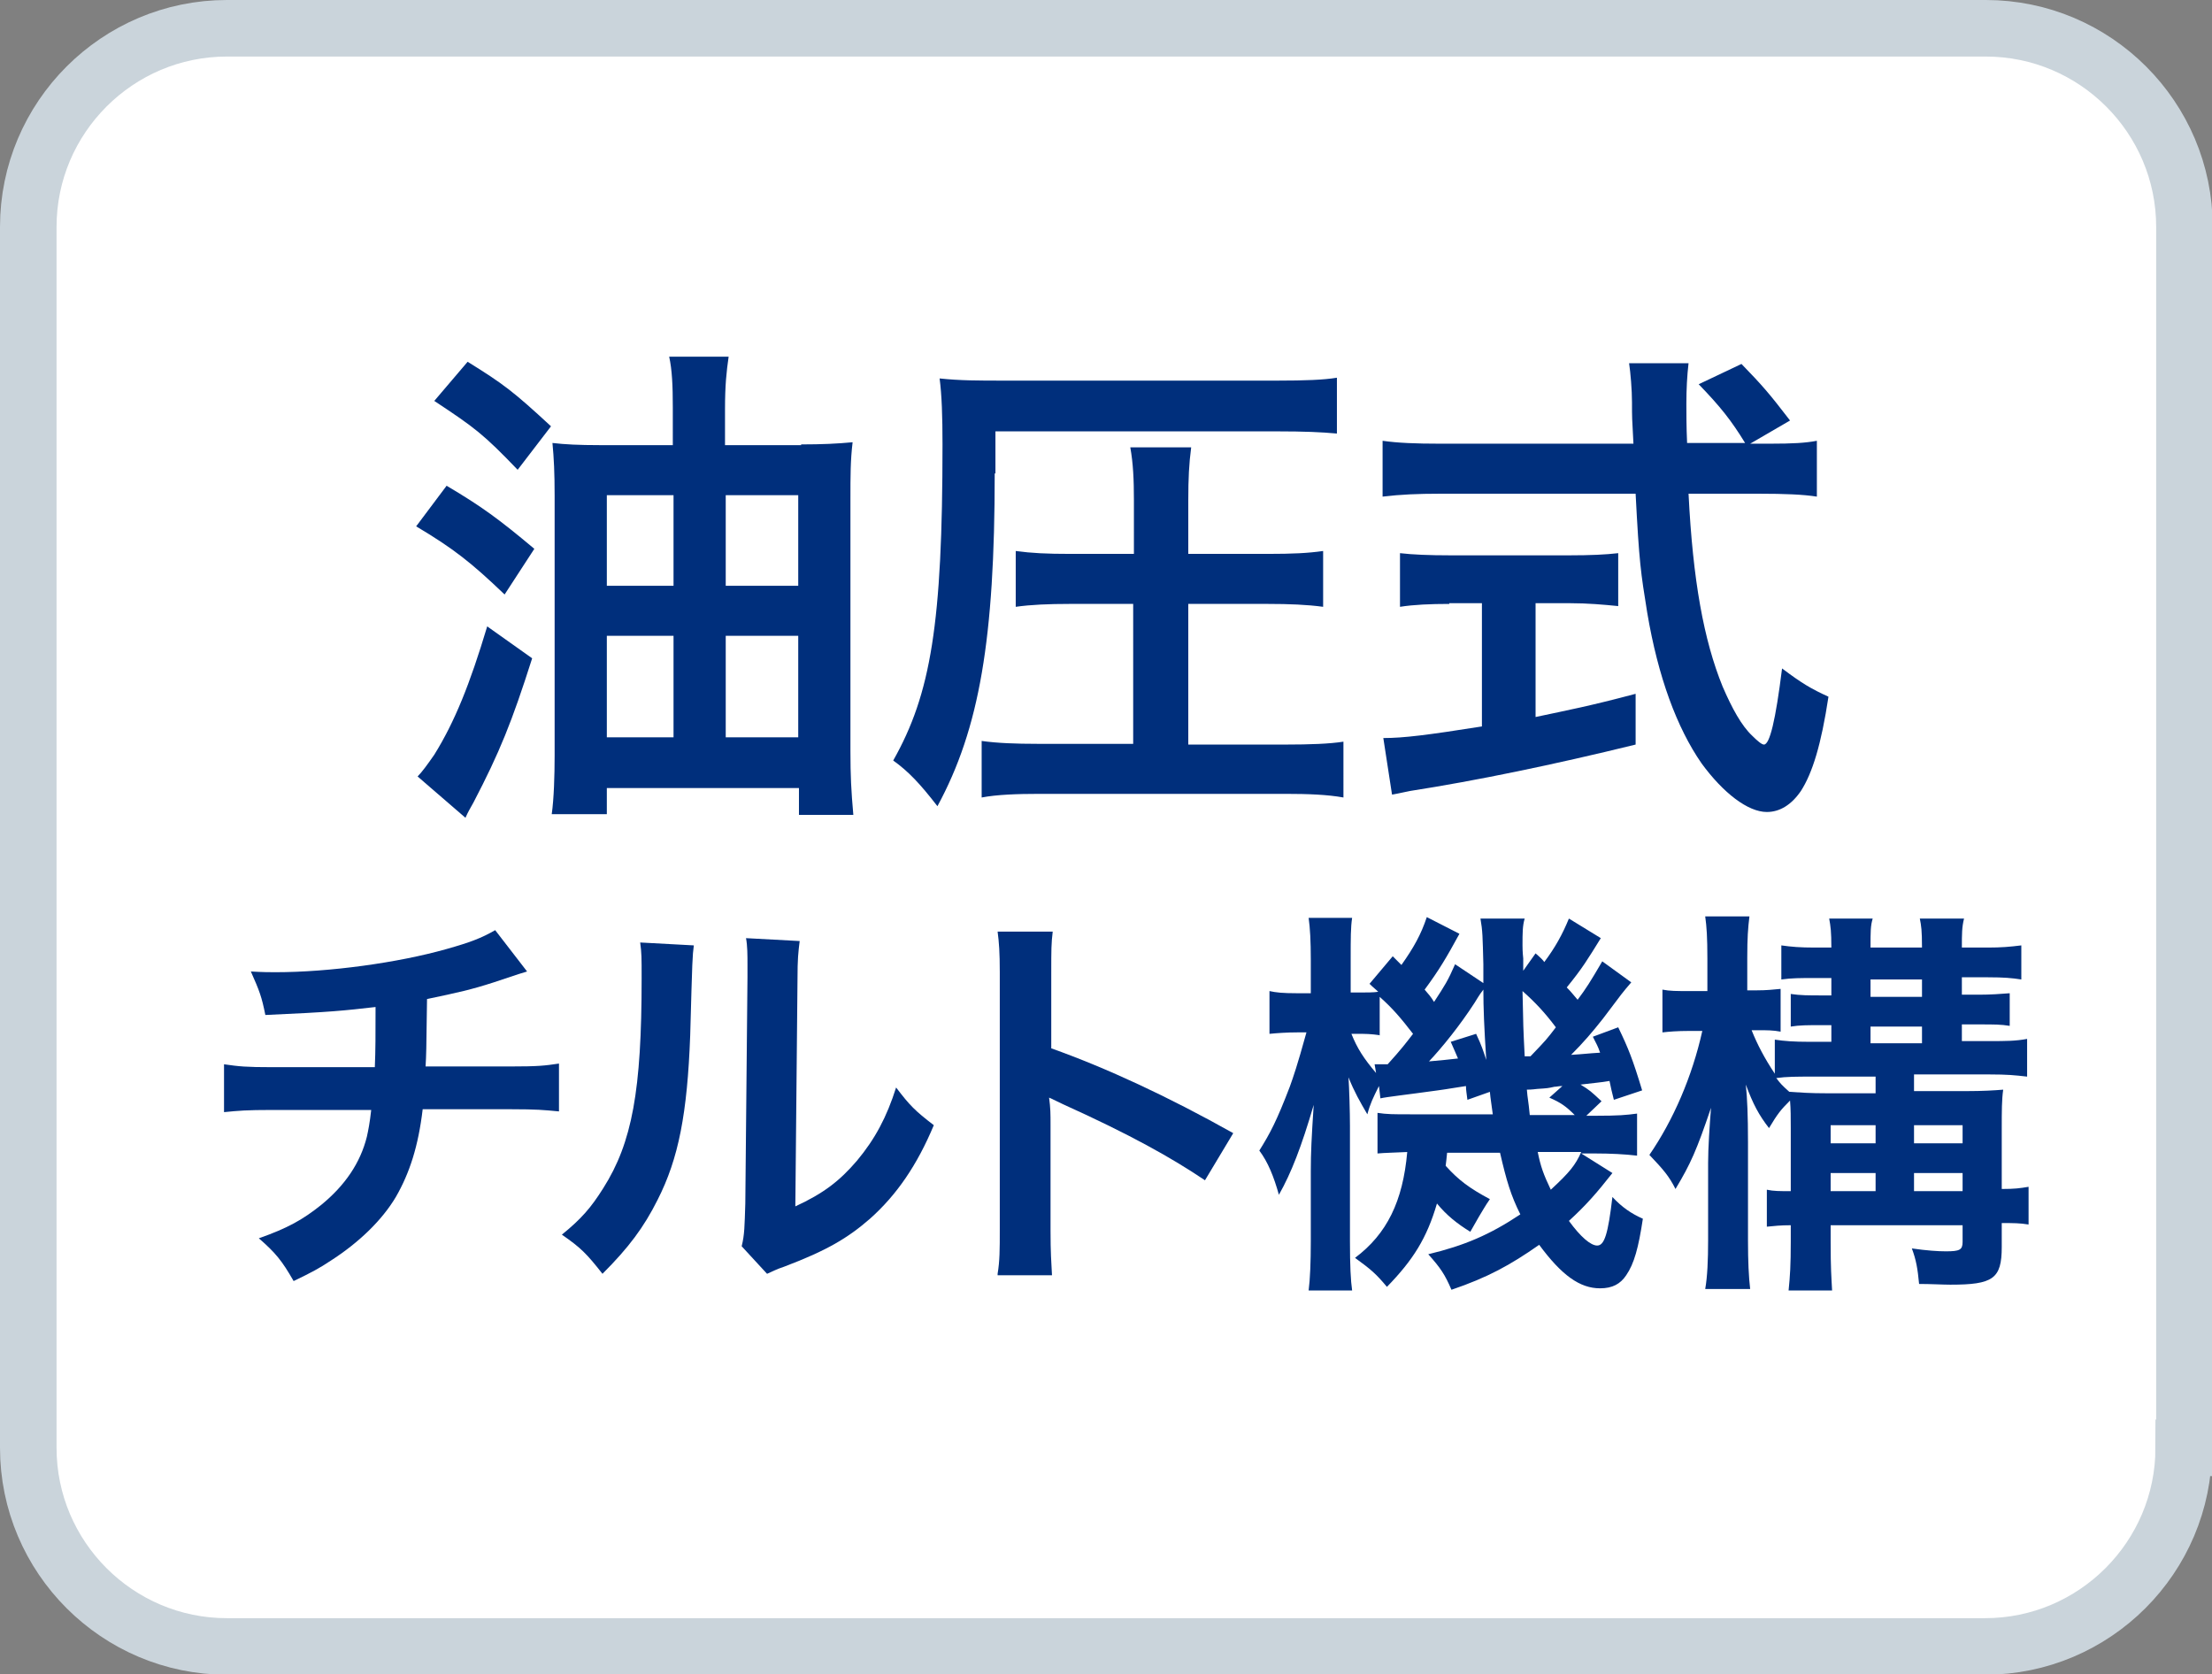 <?xml version="1.0" encoding="utf-8"?>
<!-- Generator: Adobe Illustrator 24.1.2, SVG Export Plug-In . SVG Version: 6.00 Build 0)  -->
<svg version="1.1" id="レイヤー_1" xmlns="http://www.w3.org/2000/svg" xmlns:xlink="http://www.w3.org/1999/xlink" x="0px"
	 y="0px" viewBox="0 0 30.51 23.09" style="enable-background:new 0 0 30.51 23.09;" xml:space="preserve">
<rect x="0" y="0" width="30.51" height="23.09" fill="#808080" stroke="none"/>
<style type="text/css">
	.st0{fill:#FFFFFF;stroke:#CAD4DB;stroke-width:0.78;}
	.st1{fill:#002F7C;}
</style>
<g>
	<g>
		<path class="st0" d="M30.12,19.97c0,1.51-1.23,2.74-2.74,2.74H3.13c-1.51,0-2.74-1.23-2.74-2.74V3.13c0-1.51,1.23-2.74,2.74-2.74
			h24.26c1.51,0,2.74,1.23,2.74,2.74V19.97z"/>
	</g>
	<g>
		<path class="st1" d="M6.16,6.7c0.49,0.29,0.72,0.46,1.21,0.87L6.96,8.2C6.5,7.76,6.26,7.57,5.74,7.26L6.16,6.7z M7.34,9.08
			c-0.28,0.88-0.45,1.3-0.81,1.99c-0.05,0.09-0.07,0.12-0.11,0.21l-0.66-0.57c0.06-0.06,0.14-0.17,0.23-0.3
			c0.28-0.45,0.49-0.97,0.73-1.77L7.34,9.08z M6.45,4.99c0.5,0.31,0.63,0.41,1.15,0.89l-0.46,0.6C6.67,5.99,6.55,5.9,5.99,5.53
			L6.45,4.99z M11.05,6.13c0.29,0,0.5-0.01,0.71-0.03c-0.03,0.25-0.03,0.46-0.03,0.78v3.48c0,0.34,0.01,0.54,0.04,0.88h-0.75v-0.37
			H8.37v0.36H7.61c0.03-0.21,0.04-0.53,0.04-0.81V6.84c0-0.32-0.01-0.52-0.03-0.73c0.17,0.02,0.36,0.03,0.66,0.03h1V5.62
			c0-0.3-0.01-0.52-0.05-0.7h0.82c-0.03,0.21-0.05,0.39-0.05,0.73v0.49H11.05z M8.37,6.83v1.25h0.92V6.83H8.37z M8.37,8.77v1.4h0.92
			v-1.4H8.37z M10.01,8.08h1V6.83h-1V8.08z M10.01,10.17h1v-1.4h-1V10.17z"/>
		<path class="st1" d="M13.72,6.53c0,2.28-0.21,3.52-0.79,4.59c-0.24-0.31-0.4-0.48-0.61-0.63C12.84,9.57,13,8.6,13,6.13
			c0-0.39-0.01-0.68-0.04-0.91c0.28,0.03,0.53,0.03,0.89,0.03h3.77c0.38,0,0.64-0.01,0.82-0.04v0.77c-0.22-0.02-0.45-0.03-0.82-0.03
			h-3.89V6.53z M15.63,8.33h-0.88c-0.28,0-0.53,0.01-0.74,0.04V7.6c0.22,0.03,0.43,0.04,0.75,0.04h0.88V6.9
			c0-0.28-0.01-0.51-0.05-0.73h0.84c-0.03,0.23-0.04,0.43-0.04,0.73v0.74h1.1c0.34,0,0.55-0.01,0.76-0.04v0.77
			c-0.22-0.03-0.47-0.04-0.76-0.04h-1.1v1.94h1.34c0.34,0,0.61-0.01,0.8-0.04V11c-0.22-0.04-0.49-0.05-0.79-0.05h-3.41
			c-0.3,0-0.58,0.01-0.79,0.05v-0.78c0.21,0.03,0.47,0.04,0.77,0.04h1.32V8.33z"/>
		<path class="st1" d="M24.41,6.12c0.32,0,0.49-0.01,0.65-0.04v0.77c-0.19-0.03-0.45-0.04-0.79-0.04h-0.98
			c0.06,1.2,0.21,2.02,0.47,2.66c0.13,0.3,0.26,0.54,0.41,0.68c0.07,0.07,0.13,0.12,0.16,0.12c0.08,0,0.16-0.33,0.25-1.05
			c0.28,0.21,0.4,0.28,0.64,0.39c-0.1,0.66-0.22,1.05-0.38,1.3c-0.13,0.19-0.29,0.29-0.47,0.29c-0.26,0-0.6-0.26-0.9-0.67
			c-0.34-0.49-0.6-1.19-0.75-2.08c-0.09-0.56-0.11-0.68-0.16-1.64h-2.7c-0.3,0-0.54,0.01-0.79,0.04V6.08
			c0.21,0.03,0.46,0.04,0.79,0.04h2.67c-0.02-0.36-0.02-0.36-0.02-0.57c0-0.17-0.02-0.41-0.04-0.54h0.82
			c-0.02,0.17-0.03,0.36-0.03,0.56c0,0.12,0,0.32,0.01,0.54h0.8c-0.19-0.31-0.34-0.5-0.64-0.81l0.59-0.28
			c0.29,0.3,0.37,0.39,0.67,0.78l-0.55,0.32H24.41z M19.99,8.33c-0.26,0-0.49,0.01-0.68,0.04V7.63c0.17,0.02,0.4,0.03,0.7,0.03h1.63
			c0.3,0,0.51-0.01,0.68-0.03v0.73c-0.2-0.02-0.42-0.04-0.67-0.04h-0.47v1.57c0.47-0.1,0.74-0.15,1.38-0.32v0.7
			c-1.14,0.28-2.21,0.5-3.11,0.64c-0.06,0.01-0.13,0.03-0.25,0.05l-0.12-0.78c0.28,0,0.6-0.04,1.36-0.16v-1.7H19.99z"/>
		<path class="st1" d="M7.27,13.4c-0.07,0.02-0.07,0.02-0.46,0.15c-0.31,0.1-0.49,0.14-0.92,0.23c-0.01,0.75-0.01,0.75-0.02,0.93
			h1.17c0.38,0,0.47-0.01,0.67-0.04v0.66c-0.21-0.02-0.31-0.03-0.66-0.03H5.83c-0.06,0.51-0.18,0.88-0.37,1.21
			c-0.19,0.32-0.51,0.63-0.9,0.88c-0.15,0.1-0.26,0.16-0.51,0.28c-0.16-0.28-0.25-0.39-0.48-0.59c0.4-0.14,0.61-0.26,0.86-0.46
			c0.33-0.27,0.54-0.58,0.63-0.94c0.02-0.09,0.04-0.19,0.06-0.37H3.75c-0.35,0-0.46,0.01-0.66,0.03v-0.66
			c0.21,0.03,0.3,0.04,0.67,0.04h1.41c0.01-0.23,0.01-0.45,0.01-0.83C4.74,13.94,4.57,13.96,3.66,14c-0.05-0.25-0.08-0.33-0.2-0.6
			c0.17,0.01,0.26,0.01,0.34,0.01c0.74,0,1.69-0.13,2.36-0.32c0.32-0.09,0.48-0.15,0.67-0.26L7.27,13.4z"/>
		<path class="st1" d="M9.57,13.04c-0.02,0.16-0.02,0.16-0.05,1.24c-0.04,1.08-0.16,1.7-0.45,2.27c-0.19,0.38-0.4,0.66-0.76,1.02
			c-0.22-0.28-0.3-0.36-0.56-0.54c0.27-0.22,0.4-0.37,0.57-0.64c0.4-0.63,0.53-1.35,0.53-2.89c0-0.3,0-0.35-0.02-0.5L9.57,13.04z
			 M11.03,12.98C11.01,13.14,11,13.23,11,13.5l-0.03,3.14c0.39-0.18,0.61-0.35,0.85-0.63c0.25-0.3,0.41-0.6,0.54-1.01
			c0.19,0.25,0.26,0.32,0.52,0.52c-0.23,0.55-0.51,0.96-0.88,1.29c-0.31,0.27-0.6,0.44-1.18,0.66c-0.12,0.04-0.17,0.07-0.24,0.1
			l-0.35-0.38c0.04-0.16,0.04-0.28,0.05-0.59l0.03-3.12v-0.17c0-0.14,0-0.26-0.02-0.37L11.03,12.98z"/>
		<path class="st1" d="M13.76,17.57c0.03-0.18,0.03-0.33,0.03-0.62v-3.54c0-0.27-0.01-0.41-0.03-0.56h0.76
			c-0.02,0.17-0.02,0.24-0.02,0.58v1.03c0.76,0.27,1.62,0.67,2.51,1.17l-0.39,0.65c-0.46-0.31-1.03-0.63-1.96-1.05
			c-0.13-0.06-0.14-0.07-0.19-0.09c0.02,0.15,0.02,0.22,0.02,0.38v1.46c0,0.29,0.01,0.43,0.02,0.61H13.76z"/>
		<path class="st1" d="M22.08,12.94c-0.18,0.29-0.25,0.41-0.47,0.68c0.07,0.07,0.08,0.09,0.15,0.17c0.12-0.16,0.17-0.24,0.34-0.53
			l0.4,0.29c-0.12,0.14-0.12,0.14-0.39,0.5c-0.15,0.19-0.27,0.33-0.44,0.5c0.17-0.01,0.23-0.02,0.4-0.03
			c-0.03-0.09-0.05-0.12-0.1-0.22l0.35-0.13c0.14,0.29,0.2,0.44,0.33,0.87l-0.39,0.13c-0.03-0.12-0.04-0.16-0.06-0.26
			c-0.11,0.02-0.24,0.03-0.4,0.05c0.13,0.08,0.14,0.09,0.29,0.23l-0.21,0.2H22c0.33,0,0.43-0.01,0.58-0.03v0.58
			c-0.17-0.02-0.37-0.03-0.58-0.03h-0.19l0.43,0.27c-0.22,0.28-0.37,0.45-0.6,0.66c0.16,0.22,0.3,0.34,0.39,0.34
			c0.1,0,0.15-0.16,0.21-0.67c0.13,0.14,0.26,0.23,0.42,0.3c-0.06,0.4-0.12,0.62-0.23,0.78c-0.08,0.12-0.19,0.18-0.36,0.18
			c-0.28,0-0.53-0.18-0.84-0.6c-0.4,0.28-0.71,0.45-1.21,0.62c-0.09-0.21-0.15-0.3-0.32-0.49c0.5-0.12,0.85-0.27,1.27-0.55
			c-0.13-0.26-0.19-0.46-0.28-0.85h-0.73c-0.01,0.09-0.01,0.11-0.02,0.18c0.18,0.2,0.33,0.31,0.61,0.46
			c-0.07,0.1-0.1,0.16-0.15,0.24c-0.08,0.14-0.08,0.14-0.12,0.21c-0.18-0.11-0.33-0.23-0.46-0.39c-0.14,0.48-0.33,0.78-0.69,1.15
			c-0.15-0.18-0.22-0.24-0.44-0.4c0.44-0.33,0.66-0.78,0.72-1.46c-0.2,0.01-0.3,0.01-0.41,0.02v-0.56c0.13,0.02,0.22,0.02,0.45,0.02
			h1.14c-0.02-0.16-0.03-0.2-0.04-0.31l-0.31,0.11c-0.01-0.09-0.02-0.13-0.02-0.19c-0.14,0.02-0.24,0.04-0.39,0.06
			c-0.43,0.06-0.71,0.09-0.79,0.11l-0.02-0.17c-0.08,0.16-0.12,0.24-0.16,0.39c-0.1-0.17-0.18-0.31-0.26-0.51
			c0.01,0.15,0.02,0.48,0.02,0.67v1.59c0,0.34,0.01,0.54,0.03,0.68h-0.6c0.02-0.15,0.03-0.39,0.03-0.68v-0.97
			c0-0.25,0.01-0.45,0.04-0.91c-0.17,0.58-0.31,0.94-0.48,1.24c-0.07-0.25-0.15-0.45-0.27-0.61c0.15-0.24,0.24-0.41,0.42-0.88
			c0.05-0.14,0.1-0.28,0.23-0.75h-0.13c-0.14,0-0.28,0.01-0.38,0.02v-0.59c0.09,0.02,0.18,0.03,0.38,0.03h0.19v-0.46
			c0-0.26-0.01-0.44-0.03-0.58h0.6c-0.02,0.13-0.02,0.28-0.02,0.57v0.46h0.1c0.12,0,0.22,0,0.28-0.01
			c-0.04-0.04-0.06-0.05-0.12-0.11l0.32-0.38l0.12,0.12c0.17-0.24,0.27-0.42,0.35-0.66l0.45,0.23c-0.18,0.33-0.28,0.5-0.48,0.77
			c0.06,0.07,0.08,0.09,0.13,0.17c0.15-0.23,0.19-0.29,0.29-0.52l0.39,0.26c0-0.11,0-0.2,0-0.26c-0.01-0.38-0.01-0.46-0.04-0.63
			h0.61c-0.03,0.1-0.03,0.2-0.03,0.37c0,0.02,0,0.09,0.01,0.18c0,0.04,0,0.1,0,0.17l0.17-0.24c0.07,0.06,0.11,0.1,0.12,0.12
			c0.15-0.2,0.25-0.38,0.34-0.6L22.08,12.94z M19.04,14.28c-0.14-0.02-0.2-0.02-0.32-0.02h-0.08c0.08,0.2,0.17,0.34,0.34,0.54
			l-0.02-0.12c0.04,0,0.06,0,0.08,0c0.03,0,0.06,0,0.1,0c0.19-0.21,0.25-0.29,0.35-0.42c-0.17-0.22-0.28-0.35-0.46-0.51V14.28z
			 M20.36,14.26c0.08,0.17,0.1,0.24,0.14,0.36c-0.03-0.46-0.04-0.72-0.04-0.97c-0.07,0.09-0.08,0.12-0.12,0.18
			c-0.2,0.31-0.45,0.62-0.63,0.81c0.22-0.02,0.22-0.02,0.4-0.04c-0.04-0.09-0.05-0.12-0.1-0.23L20.36,14.26z M21,13.67
			c0.01,0.5,0.01,0.5,0.03,0.9c0.03,0,0.04,0,0.08,0c0.22-0.23,0.22-0.23,0.35-0.4C21.31,13.97,21.18,13.83,21,13.67z M21.55,14.98
			c-0.05,0-0.08,0.01-0.11,0.01c-0.09,0.02-0.09,0.02-0.24,0.03c-0.01,0-0.06,0.01-0.14,0.01c0.01,0.13,0.02,0.14,0.04,0.35h0.62
			c-0.12-0.12-0.19-0.17-0.35-0.24L21.55,14.98z M21.21,15.89c0.04,0.2,0.08,0.31,0.18,0.52c0.26-0.24,0.34-0.34,0.42-0.52H21.21z"
			/>
		<path class="st1" d="M24.7,15.57c0-0.16,0-0.27-0.01-0.39c-0.13,0.13-0.17,0.18-0.29,0.38c-0.14-0.18-0.22-0.33-0.32-0.6
			c0.02,0.19,0.03,0.43,0.03,0.79v1.36c0,0.29,0.01,0.5,0.03,0.67h-0.62c0.03-0.17,0.04-0.4,0.04-0.67v-1.07
			c0-0.21,0.02-0.5,0.04-0.76c-0.2,0.59-0.28,0.77-0.49,1.12c-0.09-0.18-0.17-0.27-0.36-0.47c0.33-0.48,0.59-1.08,0.73-1.71h-0.18
			c-0.17,0-0.28,0.01-0.37,0.02v-0.59c0.1,0.02,0.19,0.02,0.37,0.02h0.25v-0.45c0-0.29-0.01-0.44-0.03-0.58h0.61
			c-0.02,0.16-0.03,0.3-0.03,0.57v0.45h0.13c0.14,0,0.22-0.01,0.33-0.02v0.59c-0.1-0.02-0.19-0.02-0.31-0.02h-0.09
			c0.08,0.2,0.18,0.39,0.32,0.6v-0.47c0.13,0.02,0.26,0.03,0.48,0.03h0.3v-0.23h-0.13c-0.19,0-0.31,0-0.43,0.02v-0.45
			c0.13,0.02,0.25,0.02,0.43,0.02h0.13v-0.24h-0.23c-0.19,0-0.32,0-0.46,0.02v-0.47c0.14,0.02,0.26,0.03,0.46,0.03h0.23
			c0-0.22-0.01-0.29-0.03-0.4h0.6c-0.03,0.1-0.03,0.18-0.03,0.4h0.71c0-0.24-0.01-0.3-0.03-0.4h0.61c-0.03,0.12-0.03,0.21-0.03,0.4
			h0.36c0.18,0,0.3-0.01,0.46-0.03v0.47c-0.13-0.02-0.24-0.03-0.46-0.03h-0.36v0.24h0.24c0.15,0,0.3-0.01,0.42-0.02v0.45
			c-0.12-0.02-0.21-0.02-0.42-0.02h-0.24v0.23h0.39c0.21,0,0.35,0,0.51-0.03v0.52c-0.17-0.02-0.28-0.03-0.51-0.03H26.4v0.23h0.72
			c0.23,0,0.39-0.01,0.51-0.02c-0.02,0.14-0.02,0.29-0.02,0.55v0.82c0.18,0,0.25-0.01,0.37-0.03v0.52
			c-0.12-0.02-0.21-0.02-0.37-0.02v0.33c0,0.44-0.12,0.52-0.71,0.52c-0.1,0-0.27-0.01-0.43-0.01c-0.02-0.21-0.04-0.33-0.1-0.49
			c0.21,0.03,0.36,0.04,0.47,0.04c0.19,0,0.23-0.02,0.23-0.13V16.9h-1.82v0.22c0,0.38,0.01,0.49,0.02,0.68h-0.6
			c0.02-0.2,0.03-0.34,0.03-0.68V16.9c-0.14,0-0.23,0.01-0.33,0.02v-0.51c0.09,0.02,0.18,0.02,0.33,0.02V15.57z M25.2,15.08h0.67
			v-0.23h-0.88c-0.2,0-0.35,0-0.49,0.02c0.06,0.08,0.08,0.1,0.18,0.19C24.84,15.07,24.96,15.08,25.2,15.08z M25.87,15.77v-0.25
			h-0.62v0.25H25.87z M25.87,16.43v-0.25h-0.62v0.25H25.87z M26.51,13.75v-0.24H25.8v0.24H26.51z M26.51,14.39v-0.23H25.8v0.23
			H26.51z M27.07,15.77v-0.25H26.4v0.25H27.07z M27.07,16.43v-0.25H26.4v0.25H27.07z"/>
	</g>
</g>
</svg>
